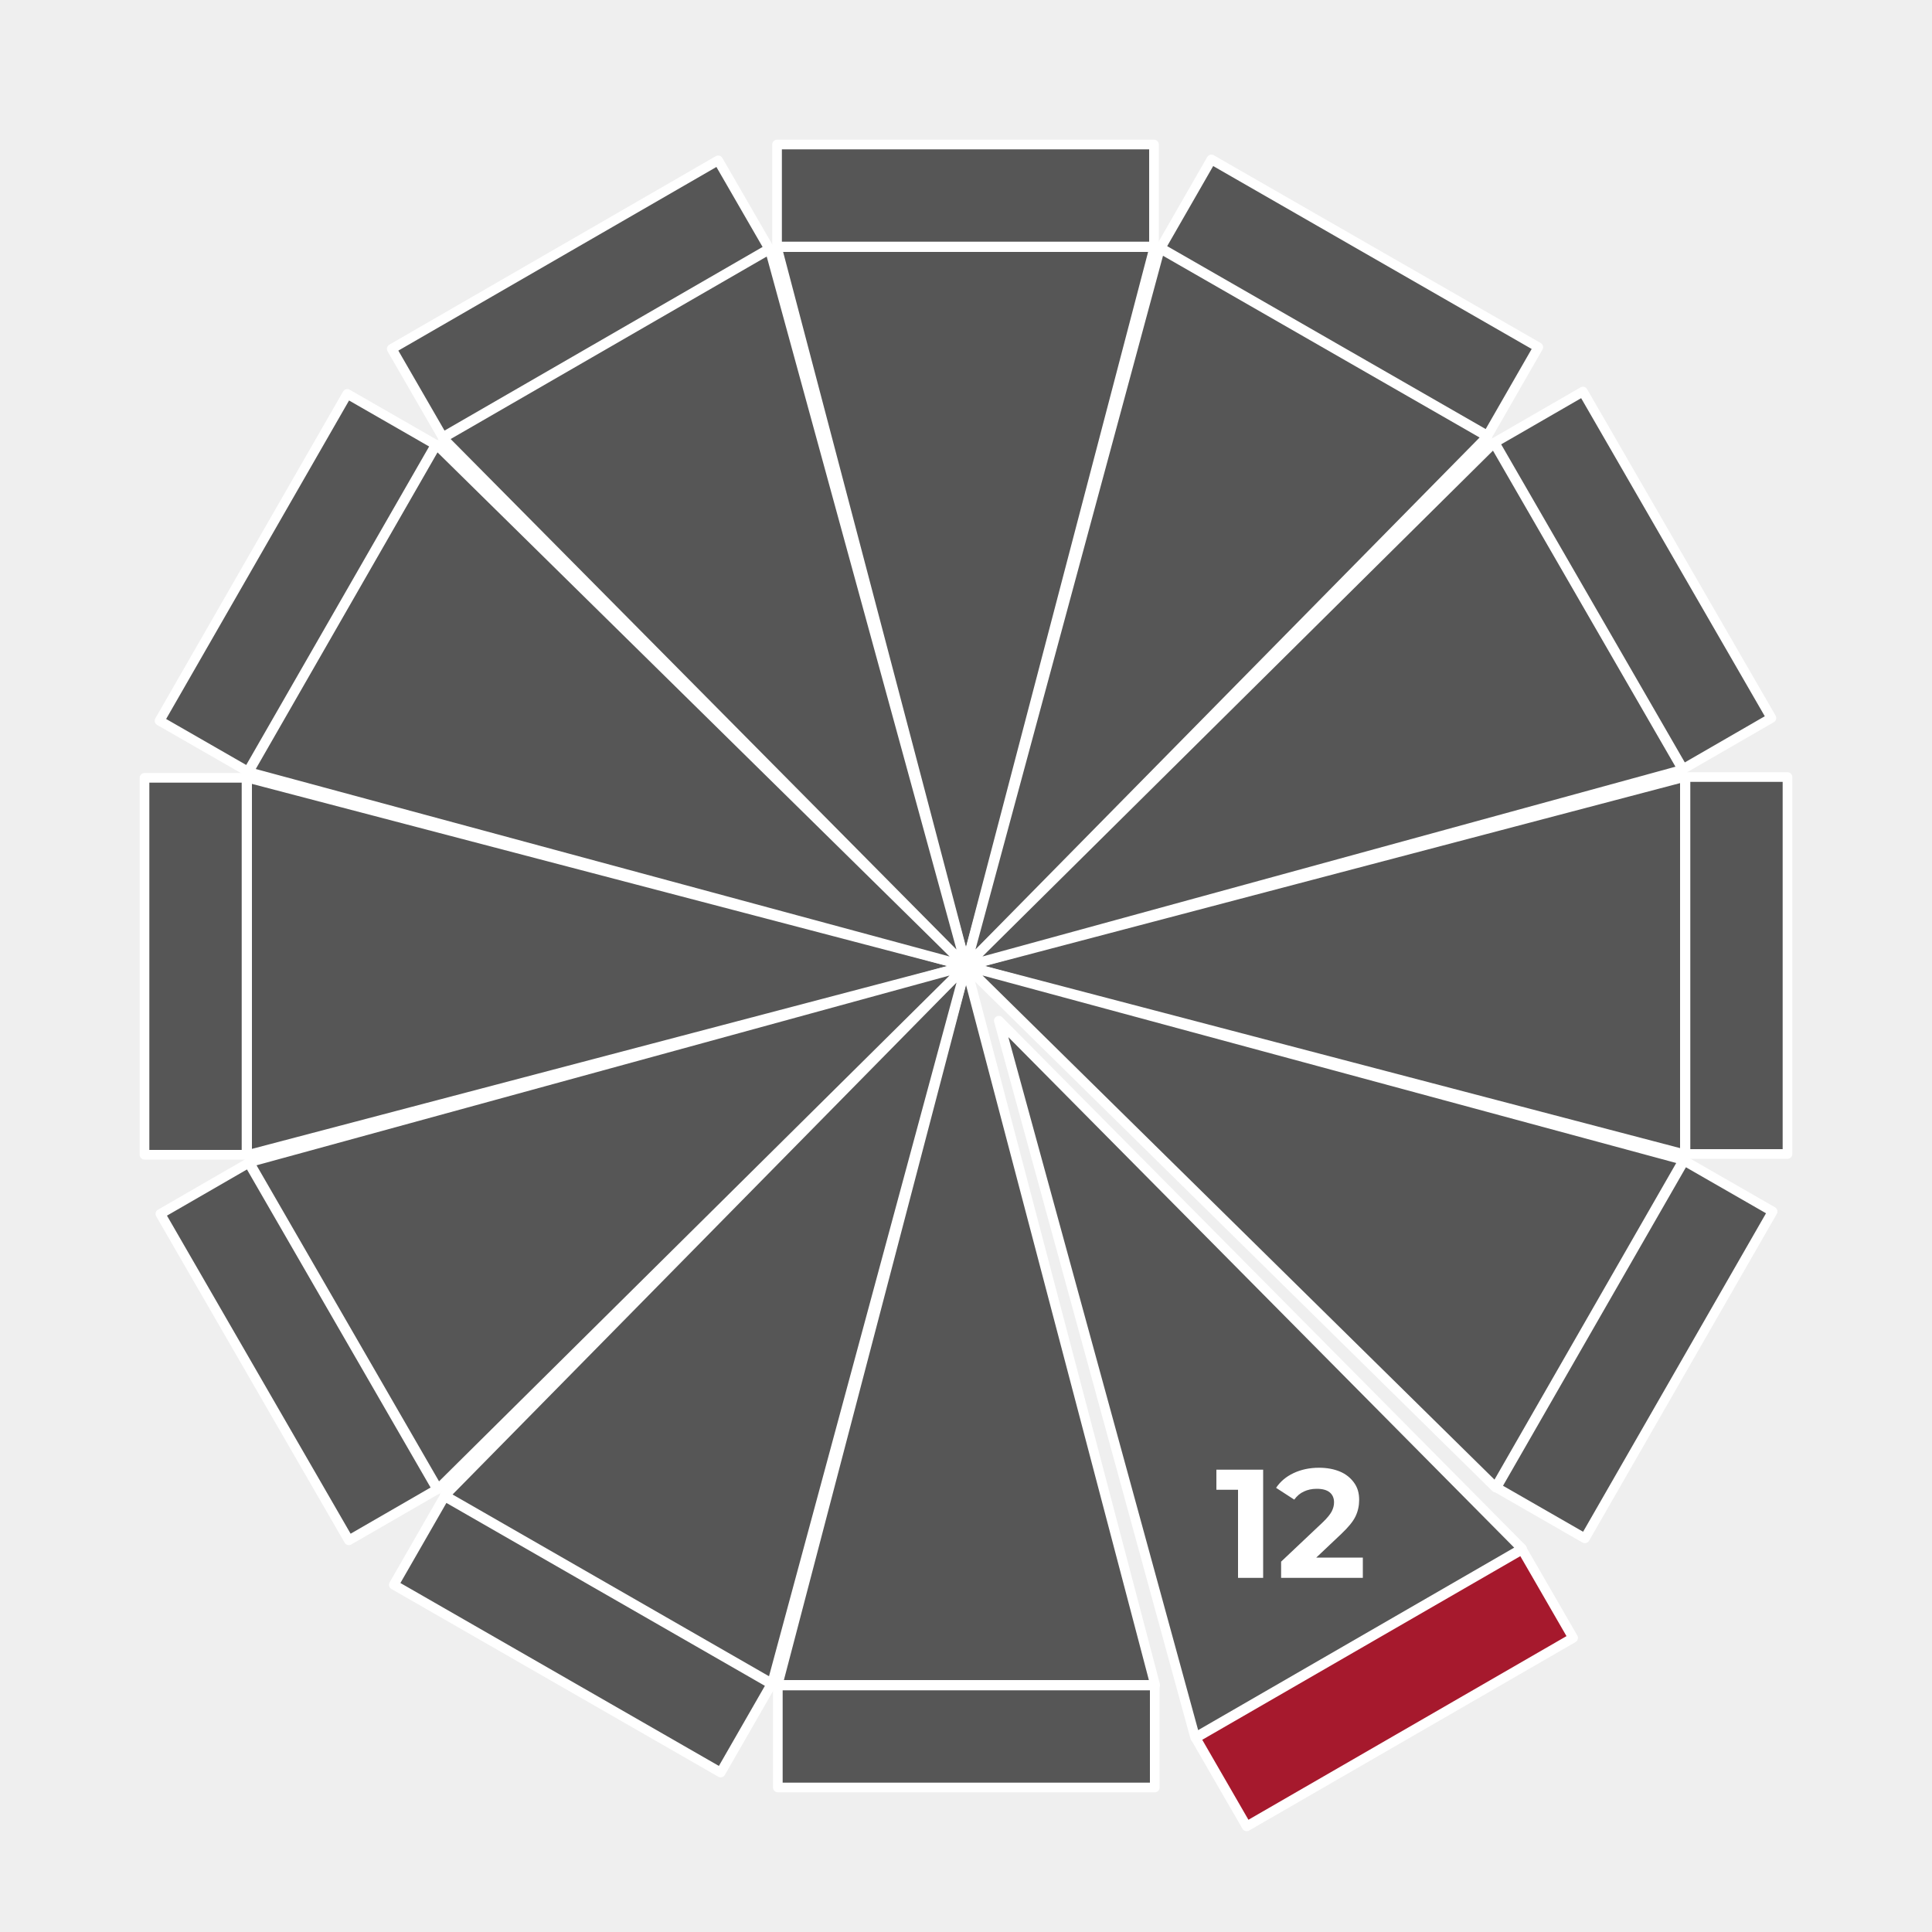 <?xml version="1.0" encoding="UTF-8"?>
<svg xmlns="http://www.w3.org/2000/svg" viewBox="0 0 100 100">
  <defs>
    <style>
      .cls-1 {
        fill: #565656;
      }

      .cls-1, .cls-2 {
        stroke: #fff;
        stroke-linecap: round;
        stroke-linejoin: round;
        stroke-width: .5px;
      }

      .cls-3 {
        fill: #fff;
      }

      .cls-3, .cls-4 {
        stroke-width: 0px;
      }

      .cls-2 {
        fill: #a6192d;
      }

      .cls-4 {
        fill: #efefef;
      }
    </style>
  </defs>
  <g id="Hintergrund">
    <rect class="cls-4" x="0" width="100" height="100"/>
  </g>
  <g id="Icons">
    <g>
      <g>
        <polygon class="cls-1" points="50 50 40.25 87.21 59.79 87.21 50 50"/>
        <rect class="cls-1" x="40.26" y="87.24" width="19.51" height="5.28"/>
      </g>
      <g>
        <polygon class="cls-1" points="50 50 59.75 12.79 40.21 12.79 50 50"/>
        <rect class="cls-1" x="40.22" y="7.48" width="19.51" height="5.28"/>
      </g>
      <g>
        <polygon class="cls-1" points="50.01 50 12.79 40.25 12.79 59.79 50.01 50"/>
        <rect class="cls-1" x="7.48" y="40.26" width="5.28" height="19.51"/>
      </g>
      <g>
        <polygon class="cls-1" points="50 50 87.21 59.75 87.21 40.21 50 50"/>
        <rect class="cls-1" x="87.24" y="40.22" width="5.28" height="19.51"/>
      </g>
      <g>
        <polygon class="cls-1" points="50 50 23.02 77.41 39.96 87.14 50 50"/>
        <rect class="cls-1" x="27.52" y="74.84" width="5.28" height="19.51" transform="translate(-58.22 68.62) rotate(-60.13)"/>
      </g>
      <g>
        <polygon class="cls-1" points="50 50 76.99 22.59 60.04 12.86 50 50"/>
        <rect class="cls-1" x="67.21" y="5.65" width="5.28" height="19.51" transform="translate(21.7 68.3) rotate(-60.13)"/>
      </g>
      <g>
        <polygon class="cls-1" points="50.01 50 22.59 23.01 12.86 39.96 50.01 50"/>
        <rect class="cls-1" x="5.65" y="27.52" width="19.51" height="5.28" transform="translate(-18.42 28.5) rotate(-60.13)"/>
      </g>
      <g>
        <polygon class="cls-1" points="50 50 77.41 76.99 87.14 60.04 50 50"/>
        <rect class="cls-1" x="74.84" y="67.21" width="19.51" height="5.28" transform="translate(-18.1 108.42) rotate(-60.13)"/>
      </g>
      <g>
        <polygon class="cls-1" points="50 50 12.9 60.16 22.67 77.08 50 50"/>
        <rect class="cls-1" x="12.83" y="60.2" width="5.28" height="19.51" transform="translate(-32.91 17.11) rotate(-30)"/>
      </g>
      <g>
        <polygon class="cls-1" points="50 50 87.1 39.84 77.33 22.92 50 50"/>
        <rect class="cls-1" x="81.89" y="20.28" width="5.28" height="19.51" transform="translate(-3.7 46.29) rotate(-30)"/>
      </g>
      <g>
        <polygon class="cls-1" points="50 50 39.84 12.9 22.92 22.67 50 50"/>
        <rect class="cls-1" x="20.29" y="12.83" width="19.51" height="5.28" transform="translate(-3.71 17.09) rotate(-30)"/>
      </g>
      <g>
        <polygon class="cls-1" points="51.7 52.83 61.86 89.93 78.78 80.16 51.7 52.83"/>
        <rect class="cls-2" x="61.9" y="84.72" width="19.51" height="5.28" transform="translate(-34.08 47.54) rotate(-30)"/>
      </g>
      <g>
        <path class="cls-3" d="m65.38,76.07v5.6h-1.3v-4.56h-1.12v-1.04h2.42Z"/>
        <path class="cls-3" d="m70.54,80.61v1.06h-4.23v-.84l2.16-2.04c.23-.22.38-.41.46-.56.08-.16.12-.31.12-.47,0-.22-.08-.4-.23-.52-.15-.12-.37-.18-.67-.18-.25,0-.47.05-.66.14-.2.09-.36.23-.5.42l-.94-.61c.22-.33.52-.58.9-.76.38-.18.82-.28,1.32-.28.42,0,.78.07,1.09.2s.55.33.73.58.26.54.26.88c0,.3-.06.59-.19.86s-.38.57-.74.91l-1.29,1.22h2.41Z"/>
      </g>
    </g>
  </g>
</svg>